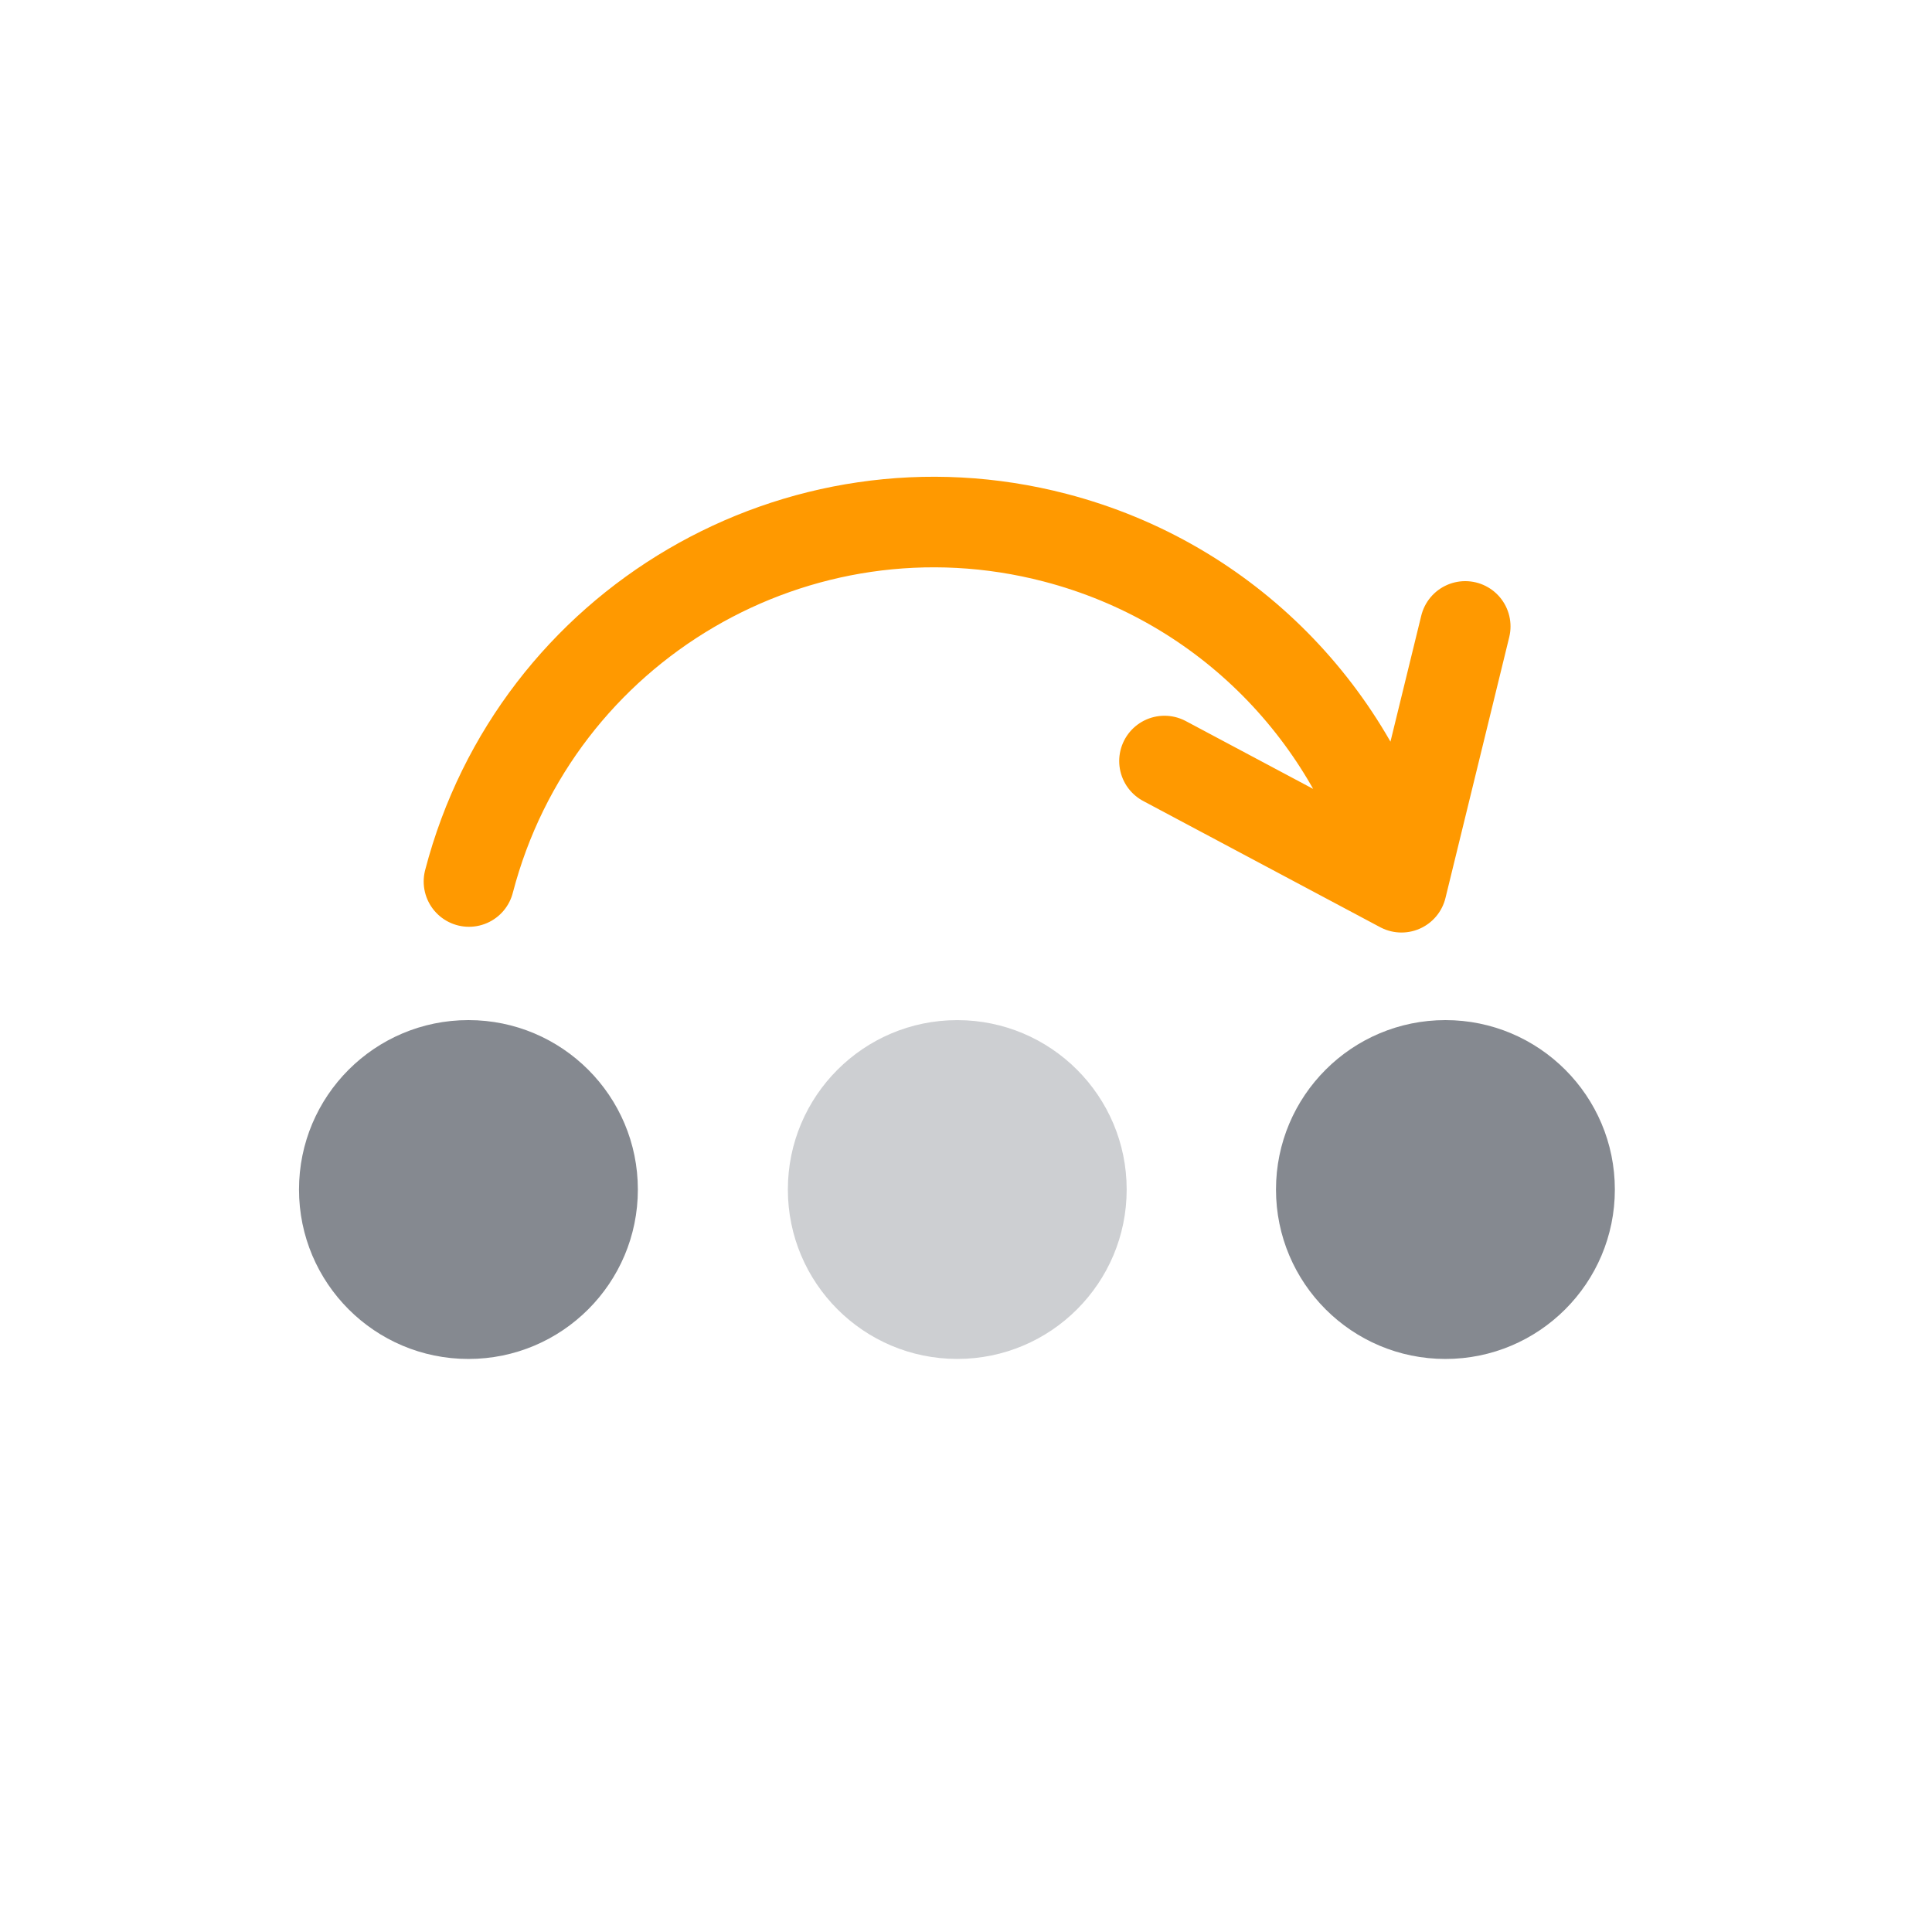 <svg preserveAspectRatio="xMinYMid" viewBox="0 0 64 64" xmlns="http://www.w3.org/2000/svg" fill-rule="evenodd" clip-rule="evenodd" stroke-linecap="round" stroke-linejoin="round" stroke-miterlimit="1.414"><circle cx="47.211" cy="39.419" r="7.289" fill="#858990" transform="translate(11.529 9.052) scale(.77)"/><circle cx="47.211" cy="39.419" r="7.289" fill="#858990" transform="translate(-20.835 9.052) scale(.77)"/><circle cx="16.788" cy="39.419" r="7.288" fill="#858990" fill-opacity=".404" transform="translate(18.784 9.052) scale(.77)"/><path d="M15.535 29.201c2.218-8.509 10.913-13.607 19.421-11.389 5.733 1.495 9.922 5.934 11.361 11.273m-7.742-3.875l7.851 4.181m2.112-8.64l-2.112 8.64" fill="none" stroke-width="3" stroke="#f90"/></svg>